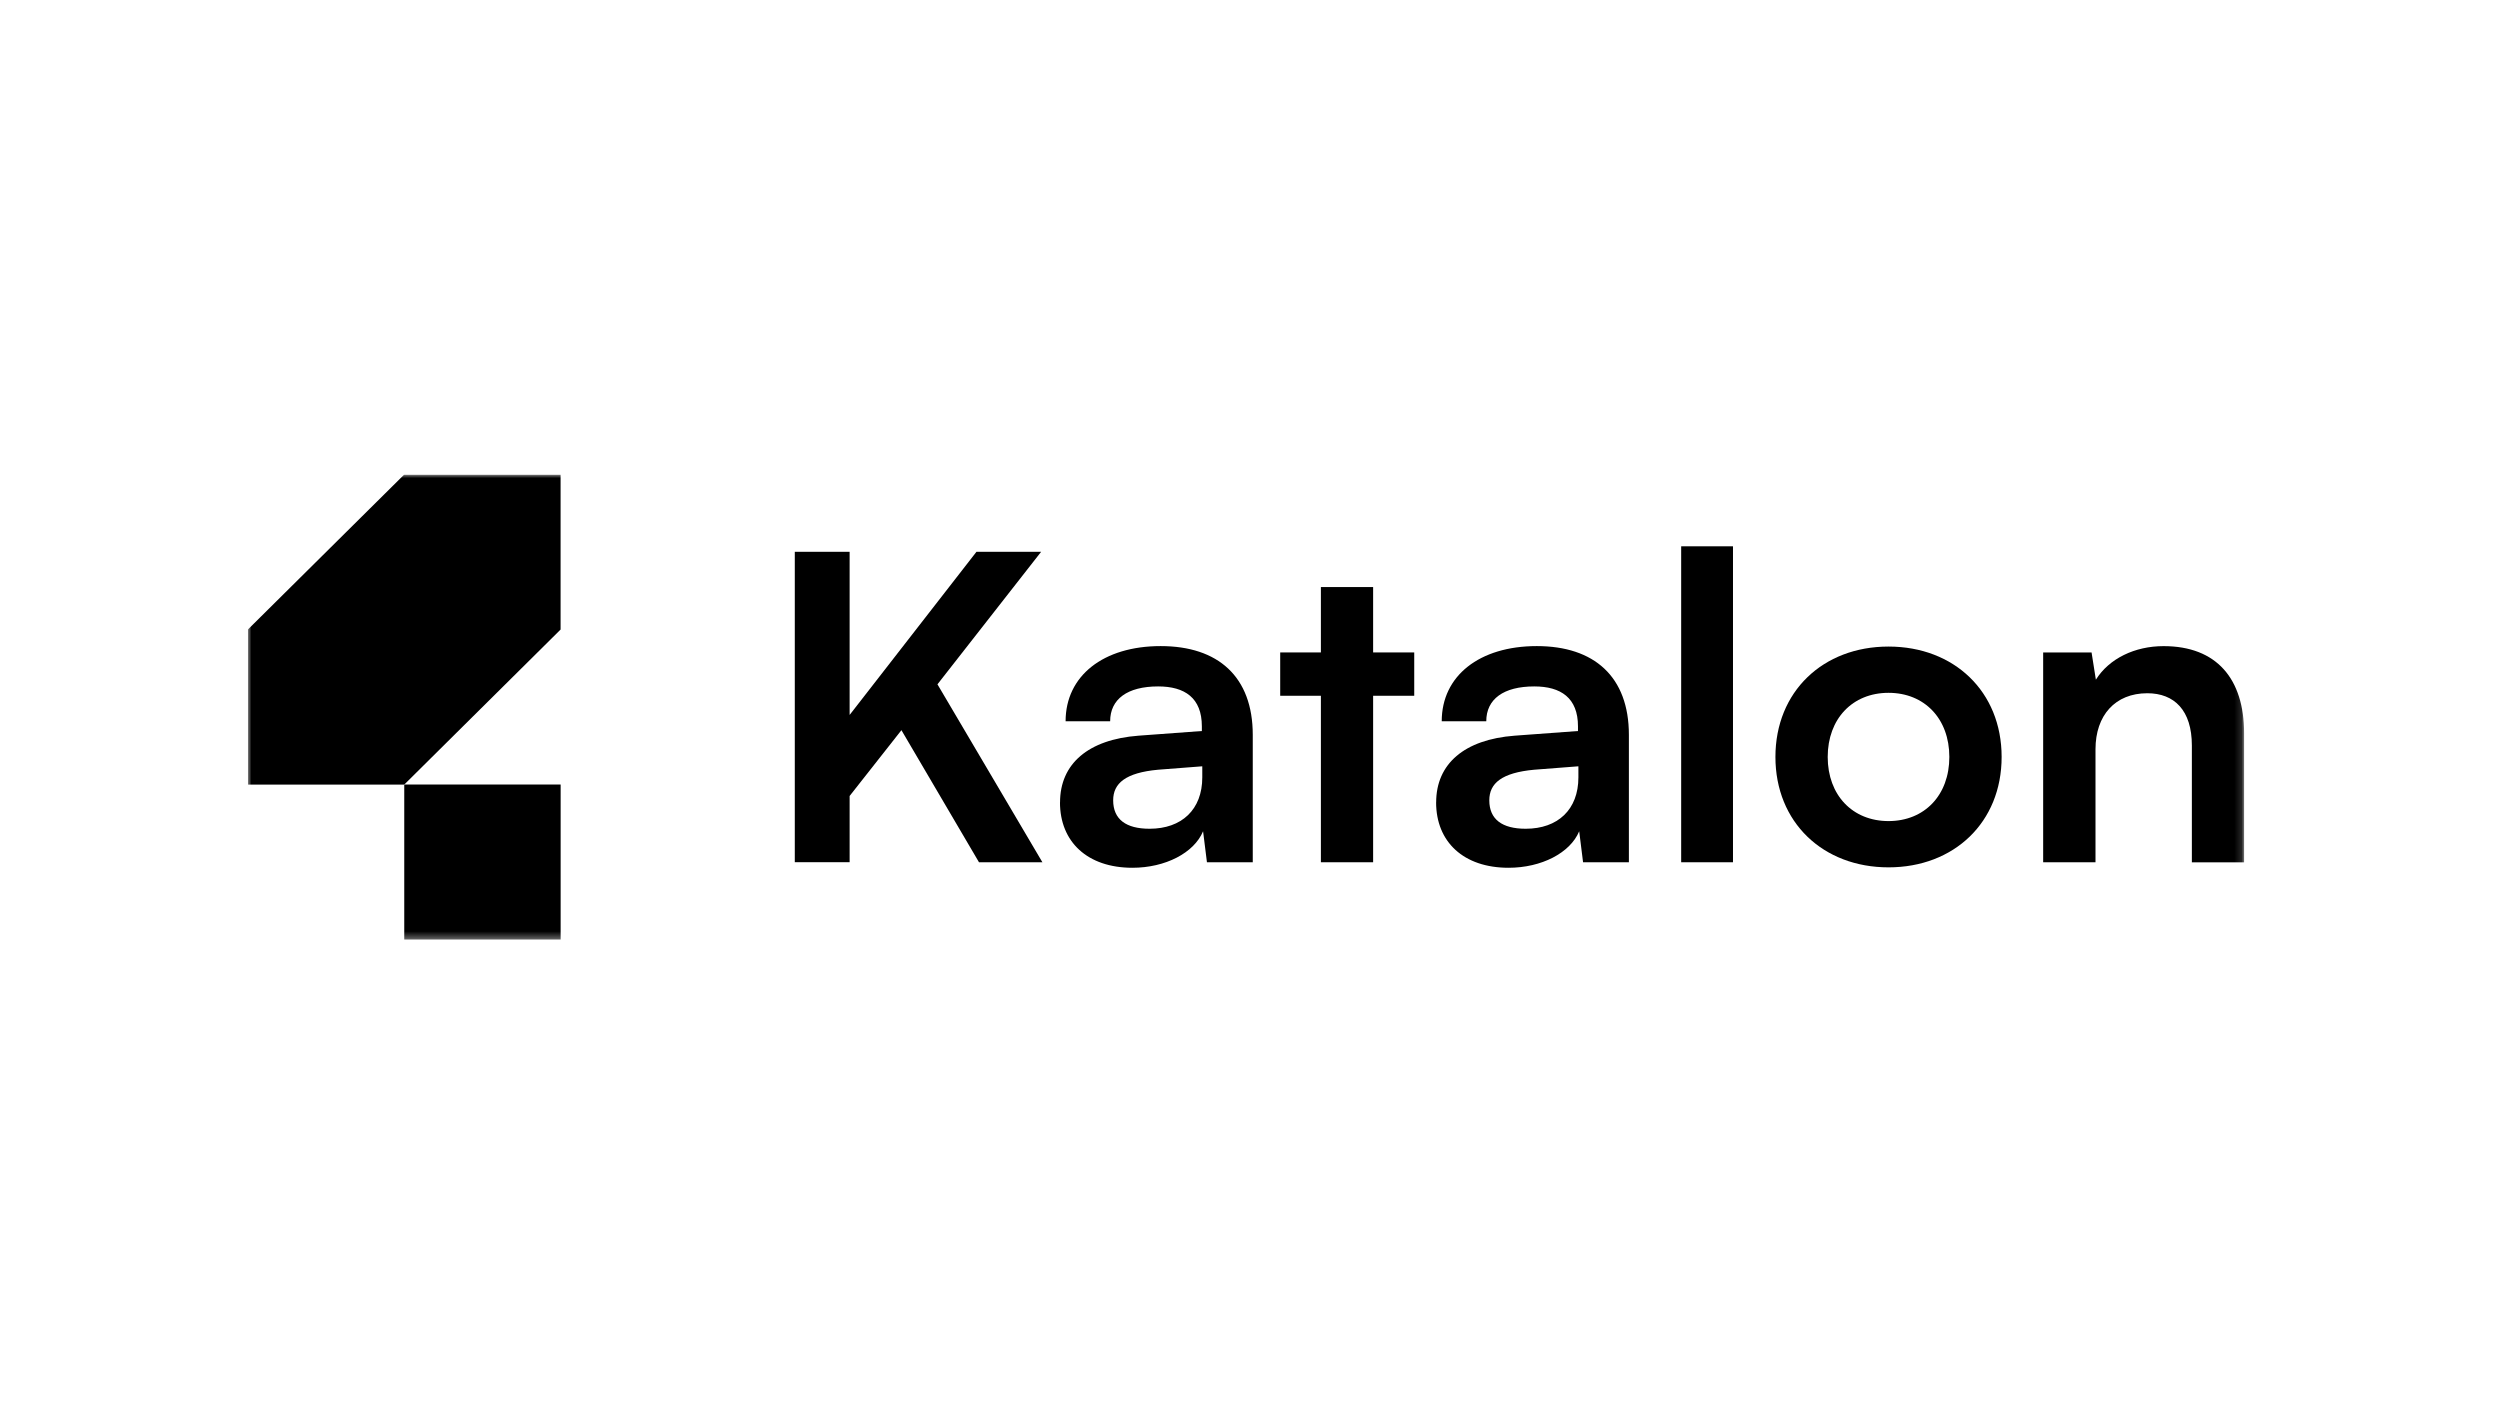 <svg width="353" height="201" viewBox="0 0 353 201" fill="none" xmlns="http://www.w3.org/2000/svg">
<g clip-path="url(#clip0_4968_207)">
<mask id="mask0_4968_207" style="mask-type:luminance" maskUnits="userSpaceOnUse" x="35" y="67" width="282" height="66">
<path d="M316.858 67H35V132.666H316.858V67Z" fill="white" style="fill:white;fill-opacity:1;"/>
</mask>
<g mask="url(#mask0_4968_207)">
<path d="M119.974 100.942L137.874 77.916H147.007L132.369 96.626L147.187 121.75H138.233L127.282 103.1L119.967 112.392V121.743H112.225V77.916H119.967V100.942H119.974Z" fill="#191919" style="fill:#191919;fill:color(display-p3 0.098 0.098 0.098);fill-opacity:1;"/>
<path d="M149.678 113.297C149.678 107.839 153.672 104.42 160.748 103.879L169.702 103.219V102.559C169.702 98.54 167.286 96.923 163.531 96.923C159.177 96.923 156.754 98.725 156.754 101.839H150.463C150.463 95.425 155.789 91.228 163.89 91.228C171.991 91.228 176.89 95.543 176.89 103.76V121.751H170.42L169.874 117.375C168.602 120.431 164.548 122.529 159.895 122.529C153.545 122.529 149.67 118.873 149.67 113.297H149.678ZM169.762 109.759V108.202L163.531 108.684C158.93 109.107 157.18 110.605 157.18 113C157.18 115.699 158.998 117.019 162.319 117.019C166.852 117.019 169.762 114.32 169.762 109.767V109.759Z" fill="#191919" style="fill:#191919;fill:color(display-p3 0.098 0.098 0.098);fill-opacity:1;"/>
<path d="M186.51 121.75V98.242H180.765V92.124H186.51V82.892H193.885V92.124H199.69V98.242H193.885V121.75H186.51Z" fill="#191919" style="fill:#191919;fill:color(display-p3 0.098 0.098 0.098);fill-opacity:1;"/>
<path d="M202.786 113.297C202.786 107.839 206.781 104.42 213.857 103.879L222.811 103.219V102.559C222.811 98.54 220.394 96.923 216.639 96.923C212.286 96.923 209.862 98.725 209.862 101.839H203.572C203.572 95.425 208.898 91.228 216.998 91.228C225.099 91.228 229.999 95.543 229.999 103.76V121.751H223.529L222.983 117.375C221.711 120.431 217.657 122.529 213.004 122.529C206.653 122.529 202.779 118.873 202.779 113.297H202.786ZM222.87 109.759V108.202L216.639 108.684C212.039 109.107 210.289 110.605 210.289 113C210.289 115.699 212.106 117.019 215.428 117.019C219.961 117.019 222.87 114.32 222.87 109.767V109.759Z" fill="#191919" style="fill:#191919;fill:color(display-p3 0.098 0.098 0.098);fill-opacity:1;"/>
<path d="M237.382 121.751V77.138H244.698V121.751H237.382Z" fill="#191919" style="fill:#191919;fill:color(display-p3 0.098 0.098 0.098);fill-opacity:1;"/>
<path d="M266.66 91.294C275.913 91.294 282.63 97.649 282.63 106.882C282.63 116.114 275.913 122.47 266.66 122.47C257.407 122.47 250.69 116.114 250.69 106.882C250.69 97.649 257.407 91.294 266.66 91.294ZM266.66 115.936C271.739 115.936 275.247 112.28 275.247 106.882C275.247 101.483 271.739 97.827 266.66 97.827C261.581 97.827 258.072 101.483 258.072 106.882C258.072 112.28 261.581 115.936 266.66 115.936Z" fill="#191919" style="fill:#191919;fill:color(display-p3 0.098 0.098 0.098);fill-opacity:1;"/>
<path d="M288.494 121.75V92.132H295.331L295.937 95.973C297.814 92.977 301.442 91.234 305.496 91.234C312.999 91.234 316.866 95.854 316.866 103.53V121.758H309.491V105.265C309.491 100.289 307.007 97.886 303.2 97.886C298.667 97.886 295.884 101.001 295.884 105.799V121.75H288.509H288.494Z" fill="#191919" style="fill:#191919;fill:color(display-p3 0.098 0.098 0.098);fill-opacity:1;"/>
<path d="M79.162 110.774H57.081V132.666H79.162V110.774Z" fill="#191919" style="fill:#191919;fill:color(display-p3 0.098 0.098 0.098);fill-opacity:1;"/>
<path d="M57.081 67L35 88.891V110.782H57.081L79.155 88.891V67H57.081Z" fill="#191919" style="fill:#191919;fill:color(display-p3 0.098 0.098 0.098);fill-opacity:1;"/>
</g>
</g>
<defs>
<clipPath id="clip0_4968_207">
<rect width="282" height="66" fill="white" style="fill:white;fill-opacity:1;" transform="translate(35 67)"/>
</clipPath>
</defs>
</svg>
